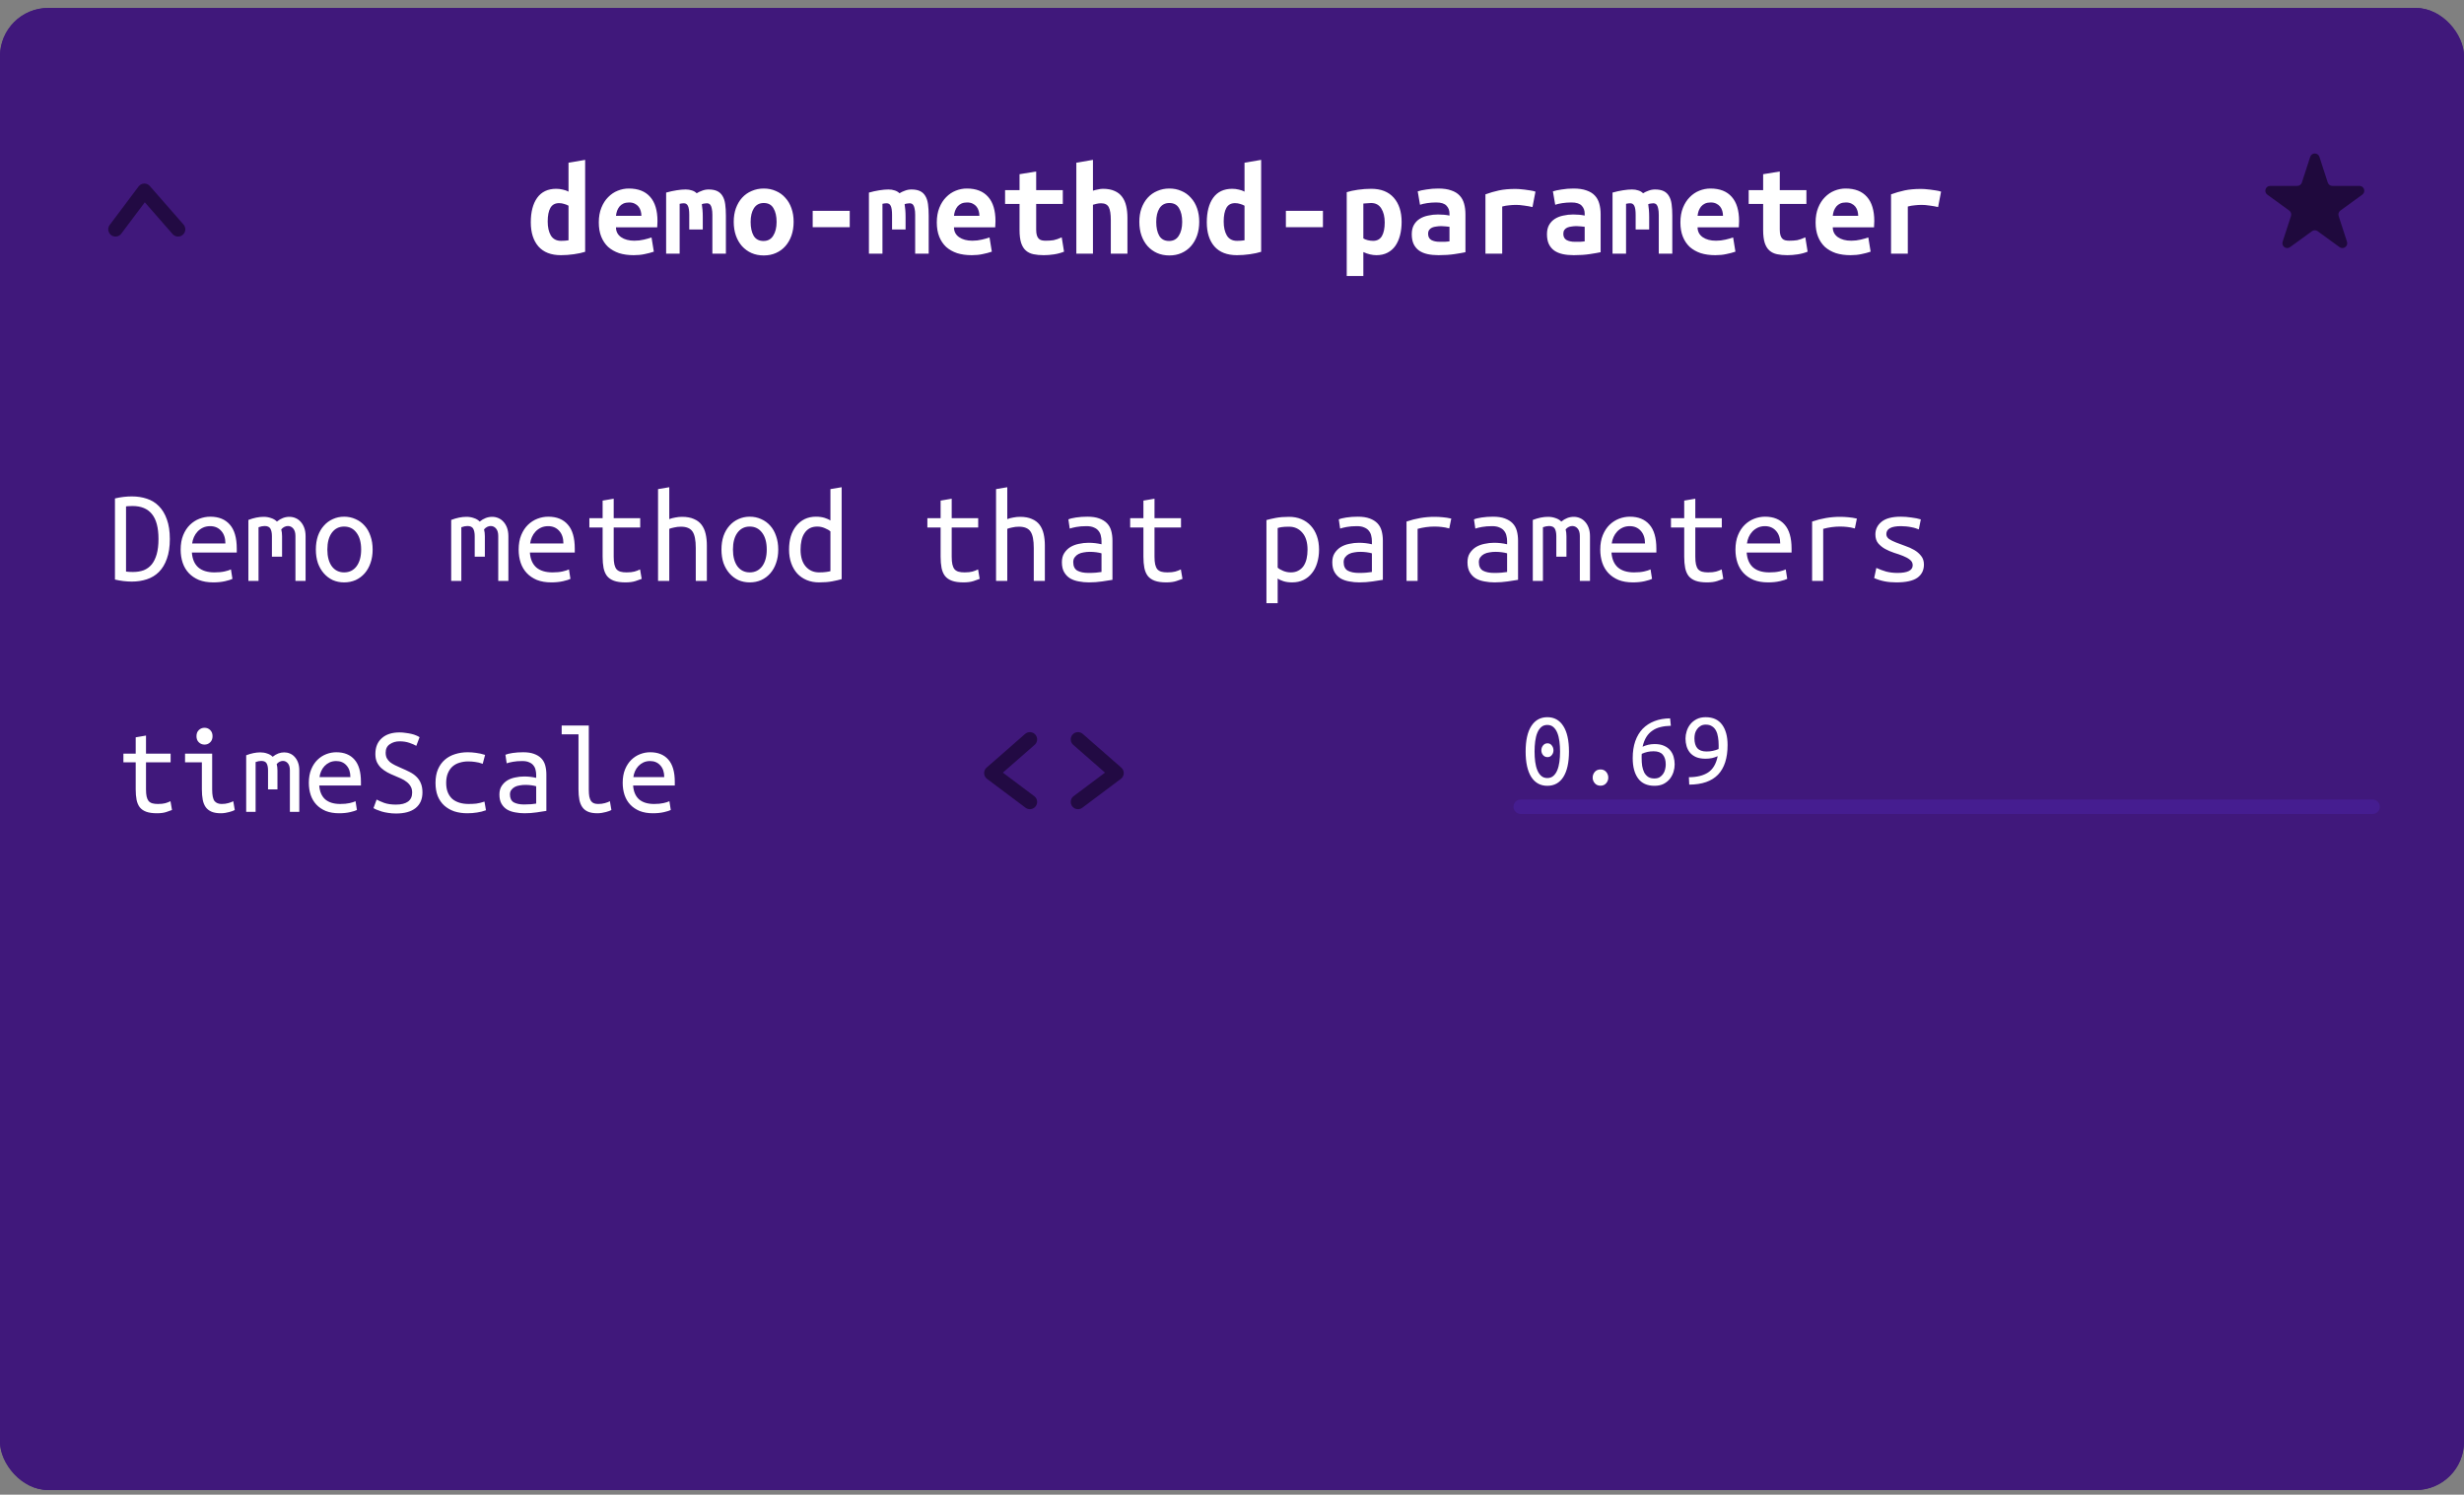 <?xml version="1.0" encoding="UTF-8"?> <svg xmlns="http://www.w3.org/2000/svg" width="300" height="182" viewBox="0 0 300 182" fill="none"><rect x="0" y="0" width="300" height="182" fill="#808080" stroke="none"/> <rect y="0.969" width="300" height="180.469" rx="5.879" fill="#40187B"></rect> <rect y="0.969" width="300" height="180.469" rx="5.879" fill="#40187B"></rect> <path d="M66.684 26.973C66.684 27.664 66.81 28.23 67.063 28.668C67.326 29.107 67.743 29.327 68.314 29.327C68.478 29.327 68.632 29.321 68.775 29.31C68.917 29.299 69.065 29.283 69.219 29.261V25.047C69.065 24.959 68.89 24.888 68.692 24.833C68.495 24.767 68.286 24.734 68.067 24.734C67.584 24.734 67.233 24.926 67.013 25.31C66.794 25.695 66.684 26.249 66.684 26.973ZM71.244 30.66C70.871 30.781 70.415 30.88 69.877 30.956C69.34 31.033 68.813 31.072 68.297 31.072C67.09 31.072 66.174 30.715 65.548 30.002C64.934 29.288 64.626 28.312 64.626 27.072C64.626 25.81 64.884 24.817 65.4 24.092C65.927 23.357 66.701 22.989 67.721 22.989C67.995 22.989 68.264 23.022 68.528 23.088C68.791 23.143 69.022 23.225 69.219 23.335V19.812L71.244 19.467V30.66ZM72.906 27.088C72.906 26.408 73.01 25.81 73.219 25.294C73.428 24.778 73.702 24.35 74.042 24.01C74.382 23.659 74.772 23.395 75.211 23.22C75.65 23.044 76.1 22.956 76.561 22.956C77.702 22.956 78.569 23.297 79.162 23.977C79.754 24.646 80.05 25.629 80.05 26.924C80.05 27.055 80.045 27.192 80.034 27.335C80.034 27.478 80.028 27.593 80.017 27.681H74.997C74.997 28.186 75.205 28.586 75.622 28.882C76.039 29.168 76.577 29.31 77.236 29.31C77.642 29.31 78.026 29.267 78.388 29.179C78.761 29.091 79.074 29.003 79.326 28.915L79.606 30.644C79.255 30.765 78.882 30.863 78.487 30.94C78.091 31.028 77.647 31.072 77.153 31.072C76.495 31.072 75.902 30.989 75.375 30.825C74.86 30.649 74.415 30.397 74.042 30.068C73.68 29.727 73.4 29.31 73.203 28.817C73.005 28.323 72.906 27.747 72.906 27.088ZM78.091 26.282C78.091 26.073 78.064 25.876 78.009 25.689C77.954 25.491 77.867 25.316 77.746 25.162C77.625 25.009 77.472 24.888 77.285 24.8C77.098 24.701 76.868 24.652 76.594 24.652C76.33 24.652 76.1 24.696 75.902 24.784C75.716 24.871 75.556 24.992 75.425 25.146C75.304 25.299 75.205 25.475 75.129 25.672C75.063 25.87 75.019 26.073 74.997 26.282H78.091ZM86.273 23.072C86.701 23.072 87.052 23.137 87.326 23.269C87.6 23.401 87.814 23.598 87.968 23.862C88.133 24.125 88.243 24.46 88.297 24.866C88.352 25.261 88.38 25.727 88.38 26.265V30.891H86.734V26.166C86.734 25.859 86.712 25.612 86.668 25.426C86.635 25.239 86.585 25.096 86.52 24.998C86.465 24.899 86.393 24.833 86.306 24.8C86.229 24.767 86.147 24.751 86.059 24.751C85.96 24.751 85.856 24.762 85.746 24.784C85.636 24.795 85.537 24.822 85.45 24.866C85.483 25.075 85.51 25.305 85.532 25.557C85.554 25.81 85.565 26.09 85.565 26.397V27.944H83.919V26.166C83.919 25.64 83.864 25.272 83.754 25.064C83.655 24.855 83.491 24.751 83.26 24.751C83.194 24.751 83.112 24.756 83.013 24.767C82.926 24.778 82.838 24.795 82.75 24.817V30.891H81.104V23.45C81.532 23.33 81.954 23.236 82.371 23.171C82.788 23.105 83.156 23.072 83.474 23.072C83.76 23.072 84.012 23.11 84.231 23.187C84.462 23.253 84.659 23.368 84.824 23.533C85.011 23.412 85.23 23.308 85.483 23.22C85.735 23.121 85.998 23.072 86.273 23.072ZM96.627 27.006C96.627 27.62 96.539 28.18 96.363 28.685C96.188 29.179 95.941 29.607 95.623 29.969C95.304 30.331 94.92 30.611 94.47 30.808C94.031 31.006 93.537 31.105 92.989 31.105C92.44 31.105 91.941 31.006 91.491 30.808C91.052 30.611 90.668 30.331 90.338 29.969C90.02 29.607 89.773 29.179 89.598 28.685C89.422 28.18 89.334 27.62 89.334 27.006C89.334 26.402 89.422 25.854 89.598 25.36C89.784 24.855 90.037 24.427 90.355 24.076C90.684 23.714 91.074 23.439 91.524 23.253C91.974 23.055 92.462 22.956 92.989 22.956C93.526 22.956 94.015 23.055 94.454 23.253C94.904 23.439 95.288 23.714 95.606 24.076C95.935 24.427 96.188 24.855 96.363 25.36C96.539 25.854 96.627 26.402 96.627 27.006ZM91.392 27.022C91.392 27.714 91.513 28.273 91.754 28.701C92.007 29.129 92.407 29.343 92.956 29.343C93.483 29.343 93.878 29.129 94.141 28.701C94.415 28.273 94.553 27.714 94.553 27.022C94.553 26.331 94.426 25.777 94.174 25.36C93.933 24.932 93.537 24.718 92.989 24.718C92.462 24.718 92.061 24.932 91.787 25.36C91.524 25.777 91.392 26.331 91.392 27.022ZM98.948 25.672H103.458V27.664H98.948V25.672ZM110.964 23.072C111.392 23.072 111.743 23.137 112.018 23.269C112.292 23.401 112.506 23.598 112.66 23.862C112.824 24.125 112.934 24.46 112.989 24.866C113.044 25.261 113.071 25.727 113.071 26.265V30.891H111.425V26.166C111.425 25.859 111.403 25.612 111.359 25.426C111.326 25.239 111.277 25.096 111.211 24.998C111.156 24.899 111.085 24.833 110.997 24.8C110.92 24.767 110.838 24.751 110.75 24.751C110.651 24.751 110.547 24.762 110.437 24.784C110.328 24.795 110.229 24.822 110.141 24.866C110.174 25.075 110.202 25.305 110.223 25.557C110.245 25.81 110.256 26.09 110.256 26.397V27.944H108.61V26.166C108.61 25.64 108.555 25.272 108.446 25.064C108.347 24.855 108.182 24.751 107.952 24.751C107.886 24.751 107.804 24.756 107.705 24.767C107.617 24.778 107.529 24.795 107.442 24.817V30.891H105.795V23.45C106.223 23.33 106.646 23.236 107.063 23.171C107.48 23.105 107.848 23.072 108.166 23.072C108.451 23.072 108.704 23.11 108.923 23.187C109.153 23.253 109.351 23.368 109.516 23.533C109.702 23.412 109.922 23.308 110.174 23.22C110.426 23.121 110.69 23.072 110.964 23.072ZM114.059 27.088C114.059 26.408 114.163 25.81 114.372 25.294C114.58 24.778 114.855 24.35 115.195 24.01C115.535 23.659 115.924 23.395 116.363 23.22C116.802 23.044 117.252 22.956 117.713 22.956C118.855 22.956 119.721 23.297 120.314 23.977C120.907 24.646 121.203 25.629 121.203 26.924C121.203 27.055 121.197 27.192 121.187 27.335C121.187 27.478 121.181 27.593 121.17 27.681H116.149C116.149 28.186 116.358 28.586 116.775 28.882C117.192 29.168 117.73 29.31 118.388 29.31C118.794 29.31 119.178 29.267 119.54 29.179C119.914 29.091 120.226 29.003 120.479 28.915L120.759 30.644C120.407 30.765 120.034 30.863 119.639 30.94C119.244 31.028 118.8 31.072 118.306 31.072C117.647 31.072 117.055 30.989 116.528 30.825C116.012 30.649 115.568 30.397 115.195 30.068C114.833 29.727 114.553 29.31 114.355 28.817C114.158 28.323 114.059 27.747 114.059 27.088ZM119.244 26.282C119.244 26.073 119.217 25.876 119.162 25.689C119.107 25.491 119.019 25.316 118.898 25.162C118.778 25.009 118.624 24.888 118.438 24.8C118.251 24.701 118.021 24.652 117.746 24.652C117.483 24.652 117.252 24.696 117.055 24.784C116.868 24.871 116.709 24.992 116.577 25.146C116.457 25.299 116.358 25.475 116.281 25.672C116.215 25.87 116.171 26.073 116.149 26.282H119.244ZM124.133 24.833H122.372V23.154H124.133V21.212L126.158 20.882V23.154H129.401V24.833H126.158V27.961C126.158 28.246 126.185 28.476 126.24 28.652C126.295 28.828 126.372 28.965 126.471 29.064C126.569 29.162 126.69 29.228 126.833 29.261C126.975 29.294 127.134 29.31 127.31 29.31C127.497 29.31 127.667 29.305 127.82 29.294C127.985 29.283 128.139 29.267 128.281 29.245C128.435 29.212 128.588 29.168 128.742 29.113C128.907 29.058 129.082 28.987 129.269 28.899L129.549 30.644C129.176 30.797 128.77 30.907 128.331 30.973C127.903 31.039 127.486 31.072 127.08 31.072C126.608 31.072 126.191 31.033 125.829 30.956C125.466 30.88 125.159 30.732 124.907 30.512C124.654 30.293 124.462 29.985 124.331 29.59C124.199 29.184 124.133 28.657 124.133 28.01V24.833ZM131.047 30.891V19.812L133.071 19.467V23.22C133.236 23.165 133.434 23.116 133.664 23.072C133.894 23.017 134.097 22.989 134.273 22.989C134.844 22.989 135.321 23.077 135.705 23.253C136.089 23.417 136.397 23.659 136.627 23.977C136.857 24.284 137.022 24.657 137.121 25.096C137.22 25.524 137.269 26.002 137.269 26.529V30.891H135.244V26.792C135.244 26.068 135.162 25.546 134.997 25.228C134.833 24.91 134.52 24.751 134.059 24.751C133.872 24.751 133.686 24.773 133.499 24.817C133.324 24.86 133.181 24.899 133.071 24.932V30.891H131.047ZM146.01 27.006C146.01 27.62 145.922 28.18 145.746 28.685C145.571 29.179 145.324 29.607 145.006 29.969C144.687 30.331 144.303 30.611 143.853 30.808C143.414 31.006 142.921 31.105 142.372 31.105C141.823 31.105 141.324 31.006 140.874 30.808C140.435 30.611 140.051 30.331 139.722 29.969C139.403 29.607 139.156 29.179 138.981 28.685C138.805 28.18 138.718 27.62 138.718 27.006C138.718 26.402 138.805 25.854 138.981 25.36C139.167 24.855 139.42 24.427 139.738 24.076C140.067 23.714 140.457 23.439 140.907 23.253C141.357 23.055 141.845 22.956 142.372 22.956C142.91 22.956 143.398 23.055 143.837 23.253C144.287 23.439 144.671 23.714 144.989 24.076C145.318 24.427 145.571 24.855 145.746 25.36C145.922 25.854 146.01 26.402 146.01 27.006ZM140.775 27.022C140.775 27.714 140.896 28.273 141.137 28.701C141.39 29.129 141.79 29.343 142.339 29.343C142.866 29.343 143.261 29.129 143.524 28.701C143.799 28.273 143.936 27.714 143.936 27.022C143.936 26.331 143.809 25.777 143.557 25.36C143.316 24.932 142.921 24.718 142.372 24.718C141.845 24.718 141.445 24.932 141.17 25.36C140.907 25.777 140.775 26.331 140.775 27.022ZM148.989 26.973C148.989 27.664 149.115 28.23 149.368 28.668C149.631 29.107 150.048 29.327 150.619 29.327C150.783 29.327 150.937 29.321 151.08 29.31C151.222 29.299 151.371 29.283 151.524 29.261V25.047C151.371 24.959 151.195 24.888 150.997 24.833C150.8 24.767 150.591 24.734 150.372 24.734C149.889 24.734 149.538 24.926 149.318 25.31C149.099 25.695 148.989 26.249 148.989 26.973ZM153.549 30.66C153.176 30.781 152.72 30.88 152.183 30.956C151.645 31.033 151.118 31.072 150.602 31.072C149.395 31.072 148.479 30.715 147.853 30.002C147.239 29.288 146.932 28.312 146.932 27.072C146.932 25.81 147.189 24.817 147.705 24.092C148.232 23.357 149.006 22.989 150.026 22.989C150.301 22.989 150.569 23.022 150.833 23.088C151.096 23.143 151.327 23.225 151.524 23.335V19.812L153.549 19.467V30.66ZM156.561 25.672H161.072V27.664H156.561V25.672ZM168.594 27.088C168.594 26.397 168.457 25.832 168.183 25.393C167.908 24.943 167.491 24.718 166.932 24.718C166.778 24.718 166.614 24.729 166.438 24.751C166.262 24.762 166.114 24.773 165.993 24.784V29.031C166.125 29.118 166.301 29.19 166.52 29.245C166.74 29.299 166.959 29.327 167.179 29.327C167.662 29.327 168.018 29.135 168.249 28.751C168.479 28.356 168.594 27.802 168.594 27.088ZM170.652 27.022C170.652 27.615 170.586 28.164 170.454 28.668C170.323 29.162 170.131 29.59 169.878 29.952C169.626 30.304 169.308 30.578 168.924 30.776C168.539 30.973 168.095 31.072 167.59 31.072C167.074 31.072 166.542 30.946 165.993 30.693V33.607H163.969V23.401C164.342 23.28 164.797 23.181 165.335 23.105C165.884 23.028 166.421 22.989 166.948 22.989C168.144 22.989 169.061 23.352 169.697 24.076C170.334 24.8 170.652 25.782 170.652 27.022ZM175.294 29.442C175.513 29.442 175.727 29.442 175.936 29.442C176.144 29.431 176.326 29.415 176.479 29.393V27.615C176.347 27.593 176.188 27.576 176.002 27.566C175.815 27.544 175.645 27.533 175.491 27.533C175.283 27.533 175.08 27.549 174.882 27.582C174.685 27.604 174.509 27.648 174.356 27.714C174.213 27.779 174.098 27.873 174.01 27.994C173.922 28.114 173.878 28.273 173.878 28.471C173.878 28.822 174.01 29.075 174.273 29.228C174.537 29.371 174.877 29.442 175.294 29.442ZM175.113 22.956C175.749 22.956 176.276 23.033 176.693 23.187C177.121 23.33 177.461 23.538 177.714 23.812C177.966 24.076 178.147 24.405 178.257 24.8C178.367 25.184 178.422 25.618 178.422 26.101V30.71C178.125 30.776 177.686 30.852 177.105 30.94C176.523 31.028 175.87 31.072 175.146 31.072C174.652 31.072 174.202 31.028 173.796 30.94C173.401 30.852 173.061 30.71 172.775 30.512C172.49 30.304 172.271 30.04 172.117 29.722C171.963 29.393 171.887 28.992 171.887 28.52C171.887 28.07 171.974 27.692 172.15 27.384C172.325 27.077 172.561 26.83 172.858 26.644C173.154 26.457 173.494 26.326 173.878 26.249C174.262 26.161 174.663 26.117 175.08 26.117C175.607 26.117 176.073 26.161 176.479 26.249V26.002C176.479 25.618 176.358 25.299 176.117 25.047C175.876 24.784 175.459 24.652 174.866 24.652C174.482 24.652 174.109 24.679 173.747 24.734C173.395 24.789 173.11 24.855 172.891 24.932L172.611 23.302C172.863 23.214 173.22 23.137 173.681 23.072C174.142 22.995 174.619 22.956 175.113 22.956ZM186.586 25.212C186.455 25.179 186.295 25.146 186.109 25.113C185.933 25.08 185.752 25.052 185.566 25.031C185.379 24.998 185.198 24.976 185.022 24.965C184.847 24.954 184.699 24.948 184.578 24.948C184.293 24.948 184.013 24.965 183.738 24.998C183.464 25.02 183.184 25.069 182.899 25.146V30.891H180.858V23.664C181.396 23.467 181.944 23.308 182.504 23.187C183.075 23.066 183.738 23.006 184.496 23.006C184.605 23.006 184.759 23.011 184.957 23.022C185.165 23.033 185.385 23.055 185.615 23.088C185.845 23.11 186.076 23.143 186.306 23.187C186.548 23.22 186.762 23.269 186.948 23.335L186.586 25.212ZM191.755 29.442C191.974 29.442 192.188 29.442 192.397 29.442C192.605 29.431 192.787 29.415 192.94 29.393V27.615C192.808 27.593 192.649 27.576 192.463 27.566C192.276 27.544 192.106 27.533 191.953 27.533C191.744 27.533 191.541 27.549 191.343 27.582C191.146 27.604 190.97 27.648 190.817 27.714C190.674 27.779 190.559 27.873 190.471 27.994C190.383 28.114 190.339 28.273 190.339 28.471C190.339 28.822 190.471 29.075 190.734 29.228C190.998 29.371 191.338 29.442 191.755 29.442ZM191.574 22.956C192.21 22.956 192.737 23.033 193.154 23.187C193.582 23.33 193.922 23.538 194.175 23.812C194.427 24.076 194.608 24.405 194.718 24.8C194.828 25.184 194.883 25.618 194.883 26.101V30.71C194.586 30.776 194.147 30.852 193.566 30.94C192.984 31.028 192.331 31.072 191.607 31.072C191.113 31.072 190.663 31.028 190.257 30.94C189.862 30.852 189.522 30.71 189.236 30.512C188.951 30.304 188.732 30.04 188.578 29.722C188.424 29.393 188.348 28.992 188.348 28.52C188.348 28.07 188.435 27.692 188.611 27.384C188.787 27.077 189.022 26.83 189.319 26.644C189.615 26.457 189.955 26.326 190.339 26.249C190.723 26.161 191.124 26.117 191.541 26.117C192.068 26.117 192.534 26.161 192.94 26.249V26.002C192.94 25.618 192.819 25.299 192.578 25.047C192.337 24.784 191.92 24.652 191.327 24.652C190.943 24.652 190.57 24.679 190.208 24.734C189.856 24.789 189.571 24.855 189.352 24.932L189.072 23.302C189.324 23.214 189.681 23.137 190.142 23.072C190.603 22.995 191.08 22.956 191.574 22.956ZM201.5 23.072C201.928 23.072 202.279 23.137 202.553 23.269C202.828 23.401 203.042 23.598 203.195 23.862C203.36 24.125 203.47 24.46 203.525 24.866C203.58 25.261 203.607 25.727 203.607 26.265V30.891H201.961V26.166C201.961 25.859 201.939 25.612 201.895 25.426C201.862 25.239 201.813 25.096 201.747 24.998C201.692 24.899 201.621 24.833 201.533 24.8C201.456 24.767 201.374 24.751 201.286 24.751C201.187 24.751 201.083 24.762 200.973 24.784C200.863 24.795 200.765 24.822 200.677 24.866C200.71 25.075 200.737 25.305 200.759 25.557C200.781 25.81 200.792 26.09 200.792 26.397V27.944H199.146V26.166C199.146 25.64 199.091 25.272 198.981 25.064C198.883 24.855 198.718 24.751 198.488 24.751C198.422 24.751 198.339 24.756 198.241 24.767C198.153 24.778 198.065 24.795 197.977 24.817V30.891H196.331V23.45C196.759 23.33 197.182 23.236 197.599 23.171C198.016 23.105 198.383 23.072 198.702 23.072C198.987 23.072 199.239 23.11 199.459 23.187C199.689 23.253 199.887 23.368 200.051 23.533C200.238 23.412 200.457 23.308 200.71 23.22C200.962 23.121 201.226 23.072 201.5 23.072ZM204.595 27.088C204.595 26.408 204.699 25.81 204.907 25.294C205.116 24.778 205.39 24.35 205.73 24.01C206.071 23.659 206.46 23.395 206.899 23.22C207.338 23.044 207.788 22.956 208.249 22.956C209.39 22.956 210.257 23.297 210.85 23.977C211.442 24.646 211.739 25.629 211.739 26.924C211.739 27.055 211.733 27.192 211.722 27.335C211.722 27.478 211.717 27.593 211.706 27.681H206.685C206.685 28.186 206.894 28.586 207.311 28.882C207.728 29.168 208.265 29.31 208.924 29.31C209.33 29.31 209.714 29.267 210.076 29.179C210.449 29.091 210.762 29.003 211.014 28.915L211.294 30.644C210.943 30.765 210.57 30.863 210.175 30.94C209.78 31.028 209.335 31.072 208.842 31.072C208.183 31.072 207.591 30.989 207.064 30.825C206.548 30.649 206.104 30.397 205.73 30.068C205.368 29.727 205.088 29.31 204.891 28.817C204.693 28.323 204.595 27.747 204.595 27.088ZM209.78 26.282C209.78 26.073 209.752 25.876 209.698 25.689C209.643 25.491 209.555 25.316 209.434 25.162C209.313 25.009 209.16 24.888 208.973 24.8C208.787 24.701 208.556 24.652 208.282 24.652C208.018 24.652 207.788 24.696 207.591 24.784C207.404 24.871 207.245 24.992 207.113 25.146C206.992 25.299 206.894 25.475 206.817 25.672C206.751 25.87 206.707 26.073 206.685 26.282H209.78ZM214.669 24.833H212.907V23.154H214.669V21.212L216.693 20.882V23.154H219.936V24.833H216.693V27.961C216.693 28.246 216.721 28.476 216.776 28.652C216.831 28.828 216.907 28.965 217.006 29.064C217.105 29.162 217.226 29.228 217.368 29.261C217.511 29.294 217.67 29.31 217.846 29.31C218.032 29.31 218.202 29.305 218.356 29.294C218.521 29.283 218.674 29.267 218.817 29.245C218.971 29.212 219.124 29.168 219.278 29.113C219.442 29.058 219.618 28.987 219.805 28.899L220.084 30.644C219.711 30.797 219.305 30.907 218.866 30.973C218.438 31.039 218.021 31.072 217.615 31.072C217.143 31.072 216.726 31.033 216.364 30.956C216.002 30.88 215.695 30.732 215.442 30.512C215.19 30.293 214.998 29.985 214.866 29.59C214.735 29.184 214.669 28.657 214.669 28.01V24.833ZM221.056 27.088C221.056 26.408 221.16 25.81 221.368 25.294C221.577 24.778 221.851 24.35 222.191 24.01C222.532 23.659 222.921 23.395 223.36 23.22C223.799 23.044 224.249 22.956 224.71 22.956C225.851 22.956 226.718 23.297 227.311 23.977C227.903 24.646 228.2 25.629 228.2 26.924C228.2 27.055 228.194 27.192 228.183 27.335C228.183 27.478 228.178 27.593 228.167 27.681H223.146C223.146 28.186 223.355 28.586 223.772 28.882C224.189 29.168 224.726 29.31 225.385 29.31C225.791 29.31 226.175 29.267 226.537 29.179C226.91 29.091 227.223 29.003 227.475 28.915L227.755 30.644C227.404 30.765 227.031 30.863 226.636 30.94C226.241 31.028 225.796 31.072 225.303 31.072C224.644 31.072 224.052 30.989 223.525 30.825C223.009 30.649 222.565 30.397 222.191 30.068C221.829 29.727 221.549 29.31 221.352 28.817C221.154 28.323 221.056 27.747 221.056 27.088ZM226.241 26.282C226.241 26.073 226.213 25.876 226.159 25.689C226.104 25.491 226.016 25.316 225.895 25.162C225.774 25.009 225.621 24.888 225.434 24.8C225.248 24.701 225.017 24.652 224.743 24.652C224.48 24.652 224.249 24.696 224.052 24.784C223.865 24.871 223.706 24.992 223.574 25.146C223.453 25.299 223.355 25.475 223.278 25.672C223.212 25.87 223.168 26.073 223.146 26.282H226.241ZM235.969 25.212C235.838 25.179 235.679 25.146 235.492 25.113C235.316 25.08 235.135 25.052 234.949 25.031C234.762 24.998 234.581 24.976 234.406 24.965C234.23 24.954 234.082 24.948 233.961 24.948C233.676 24.948 233.396 24.965 233.122 24.998C232.847 25.02 232.567 25.069 232.282 25.146V30.891H230.241V23.664C230.779 23.467 231.327 23.308 231.887 23.187C232.458 23.066 233.122 23.006 233.879 23.006C233.989 23.006 234.142 23.011 234.34 23.022C234.548 23.033 234.768 23.055 234.998 23.088C235.229 23.11 235.459 23.143 235.69 23.187C235.931 23.22 236.145 23.269 236.331 23.335L235.969 25.212Z" fill="white"></path> <path d="M20.679 65.632C20.679 66.575 20.558 67.376 20.317 68.035C20.086 68.693 19.762 69.231 19.346 69.648C18.939 70.054 18.451 70.35 17.881 70.537C17.321 70.723 16.712 70.817 16.053 70.817C15.373 70.817 14.687 70.734 13.996 70.57V60.693C14.687 60.529 15.373 60.446 16.053 60.446C16.712 60.446 17.321 60.539 17.881 60.726C18.451 60.913 18.939 61.214 19.346 61.631C19.762 62.048 20.086 62.586 20.317 63.245C20.558 63.903 20.679 64.699 20.679 65.632ZM15.345 69.599C15.62 69.632 15.9 69.648 16.185 69.648C16.679 69.648 17.118 69.577 17.502 69.434C17.886 69.28 18.21 69.044 18.473 68.726C18.736 68.397 18.939 67.98 19.082 67.475C19.225 66.959 19.296 66.345 19.296 65.632C19.296 64.249 19.027 63.234 18.489 62.586C17.963 61.939 17.178 61.615 16.136 61.615C15.993 61.615 15.85 61.62 15.708 61.631C15.576 61.631 15.455 61.642 15.345 61.664V69.599ZM25.601 62.915C26.632 62.915 27.428 63.239 27.988 63.887C28.547 64.523 28.827 65.494 28.827 66.8V67.278H23.362C23.417 68.068 23.675 68.671 24.136 69.088C24.608 69.494 25.266 69.697 26.111 69.697C26.594 69.697 27.005 69.659 27.346 69.582C27.686 69.505 27.944 69.423 28.119 69.335L28.3 70.487C28.136 70.575 27.839 70.668 27.411 70.767C26.983 70.866 26.5 70.915 25.963 70.915C25.304 70.915 24.723 70.817 24.218 70.619C23.724 70.411 23.313 70.131 22.983 69.78C22.654 69.428 22.407 69.011 22.243 68.529C22.078 68.035 21.996 67.502 21.996 66.932C21.996 66.251 22.1 65.659 22.308 65.154C22.517 64.649 22.791 64.232 23.131 63.903C23.472 63.574 23.856 63.327 24.284 63.162C24.712 62.998 25.151 62.915 25.601 62.915ZM27.444 66.175C27.444 65.527 27.274 65.017 26.934 64.644C26.594 64.26 26.144 64.068 25.584 64.068C25.266 64.068 24.975 64.128 24.712 64.249C24.459 64.369 24.24 64.529 24.053 64.726C23.867 64.924 23.719 65.149 23.609 65.401C23.499 65.653 23.428 65.911 23.395 66.175H27.444ZM30.243 63.31C30.901 63.058 31.521 62.932 32.103 62.932C32.421 62.932 32.717 62.981 32.992 63.08C33.277 63.168 33.518 63.31 33.716 63.508C34.188 63.124 34.693 62.932 35.23 62.932C35.494 62.932 35.741 62.981 35.971 63.08C36.213 63.179 36.421 63.327 36.597 63.524C36.783 63.722 36.931 63.969 37.041 64.265C37.151 64.561 37.206 64.907 37.206 65.302V70.734H35.971V65.269C35.971 64.874 35.883 64.573 35.708 64.364C35.532 64.155 35.313 64.051 35.049 64.051C34.918 64.051 34.781 64.084 34.638 64.15C34.495 64.216 34.363 64.32 34.243 64.463C34.309 64.715 34.342 64.995 34.342 65.302V67.788H33.107V65.286C33.107 64.902 33.047 64.6 32.926 64.38C32.805 64.161 32.569 64.051 32.218 64.051C31.998 64.051 31.752 64.101 31.477 64.199V70.734H30.243V63.31ZM45.37 66.915C45.37 67.519 45.283 68.068 45.107 68.561C44.942 69.044 44.706 69.461 44.399 69.813C44.092 70.164 43.724 70.438 43.296 70.636C42.868 70.822 42.402 70.915 41.897 70.915C41.403 70.915 40.942 70.822 40.514 70.636C40.097 70.438 39.735 70.164 39.428 69.813C39.121 69.461 38.879 69.044 38.704 68.561C38.539 68.068 38.457 67.519 38.457 66.915C38.457 66.312 38.539 65.763 38.704 65.269C38.879 64.775 39.121 64.359 39.428 64.018C39.735 63.667 40.097 63.398 40.514 63.212C40.942 63.014 41.403 62.915 41.897 62.915C42.402 62.915 42.868 63.014 43.296 63.212C43.724 63.398 44.092 63.667 44.399 64.018C44.706 64.359 44.942 64.775 45.107 65.269C45.283 65.763 45.37 66.312 45.37 66.915ZM43.971 66.915C43.971 66.049 43.785 65.368 43.411 64.874C43.038 64.369 42.534 64.117 41.897 64.117C41.272 64.117 40.772 64.369 40.399 64.874C40.037 65.368 39.856 66.049 39.856 66.915C39.856 67.771 40.037 68.452 40.399 68.957C40.772 69.45 41.272 69.697 41.897 69.697C42.534 69.697 43.038 69.45 43.411 68.957C43.785 68.452 43.971 67.771 43.971 66.915ZM54.934 63.31C55.593 63.058 56.213 62.932 56.794 62.932C57.113 62.932 57.409 62.981 57.683 63.08C57.969 63.168 58.21 63.31 58.407 63.508C58.879 63.124 59.384 62.932 59.922 62.932C60.185 62.932 60.432 62.981 60.663 63.08C60.904 63.179 61.113 63.327 61.288 63.524C61.475 63.722 61.623 63.969 61.733 64.265C61.842 64.561 61.897 64.907 61.897 65.302V70.734H60.663V65.269C60.663 64.874 60.575 64.573 60.399 64.364C60.224 64.155 60.004 64.051 59.741 64.051C59.609 64.051 59.472 64.084 59.329 64.15C59.187 64.216 59.055 64.32 58.934 64.463C59 64.715 59.033 64.995 59.033 65.302V67.788H57.798V65.286C57.798 64.902 57.738 64.6 57.617 64.38C57.497 64.161 57.261 64.051 56.91 64.051C56.69 64.051 56.443 64.101 56.169 64.199V70.734H54.934V63.31ZM66.753 62.915C67.785 62.915 68.581 63.239 69.14 63.887C69.7 64.523 69.98 65.494 69.98 66.8V67.278H64.515C64.569 68.068 64.827 68.671 65.288 69.088C65.76 69.494 66.419 69.697 67.264 69.697C67.746 69.697 68.158 69.659 68.498 69.582C68.838 69.505 69.096 69.423 69.272 69.335L69.453 70.487C69.288 70.575 68.992 70.668 68.564 70.767C68.136 70.866 67.653 70.915 67.115 70.915C66.457 70.915 65.875 70.817 65.371 70.619C64.877 70.411 64.465 70.131 64.136 69.78C63.807 69.428 63.56 69.011 63.395 68.529C63.231 68.035 63.148 67.502 63.148 66.932C63.148 66.251 63.253 65.659 63.461 65.154C63.67 64.649 63.944 64.232 64.284 63.903C64.624 63.574 65.008 63.327 65.436 63.162C65.864 62.998 66.303 62.915 66.753 62.915ZM68.597 66.175C68.597 65.527 68.427 65.017 68.087 64.644C67.746 64.26 67.296 64.068 66.737 64.068C66.419 64.068 66.128 64.128 65.864 64.249C65.612 64.369 65.392 64.529 65.206 64.726C65.019 64.924 64.871 65.149 64.761 65.401C64.652 65.653 64.58 65.911 64.547 66.175H68.597ZM74.72 63.096H77.947V64.232H74.72V67.788C74.72 68.172 74.748 68.485 74.803 68.726C74.858 68.968 74.945 69.165 75.066 69.319C75.198 69.461 75.362 69.56 75.56 69.615C75.757 69.67 75.999 69.697 76.284 69.697C76.679 69.697 76.998 69.664 77.239 69.599C77.48 69.533 77.711 69.445 77.93 69.335L78.128 70.487C77.974 70.553 77.727 70.641 77.387 70.751C77.058 70.861 76.646 70.915 76.153 70.915C75.582 70.915 75.115 70.85 74.753 70.718C74.391 70.586 74.106 70.389 73.897 70.125C73.7 69.862 73.563 69.538 73.486 69.154C73.409 68.759 73.371 68.304 73.371 67.788V64.232H71.757V63.096H73.371V60.956L74.72 60.726V63.096ZM80.12 70.734V59.557L81.486 59.327V63.212C81.705 63.124 81.952 63.058 82.227 63.014C82.501 62.959 82.77 62.932 83.033 62.932C83.615 62.932 84.098 63.02 84.482 63.195C84.877 63.36 85.19 63.596 85.42 63.903C85.65 64.21 85.815 64.578 85.914 65.006C86.013 65.434 86.062 65.906 86.062 66.422V70.734H84.712V66.718C84.712 65.774 84.581 65.11 84.317 64.726C84.054 64.331 83.582 64.133 82.902 64.133C82.616 64.133 82.336 64.166 82.062 64.232C81.799 64.287 81.607 64.342 81.486 64.397V70.734H80.12ZM94.754 66.915C94.754 67.519 94.666 68.068 94.49 68.561C94.326 69.044 94.09 69.461 93.782 69.813C93.475 70.164 93.107 70.438 92.679 70.636C92.251 70.822 91.785 70.915 91.28 70.915C90.786 70.915 90.326 70.822 89.897 70.636C89.481 70.438 89.118 70.164 88.811 69.813C88.504 69.461 88.262 69.044 88.087 68.561C87.922 68.068 87.84 67.519 87.84 66.915C87.84 66.312 87.922 65.763 88.087 65.269C88.262 64.775 88.504 64.359 88.811 64.018C89.118 63.667 89.481 63.398 89.897 63.212C90.326 63.014 90.786 62.915 91.28 62.915C91.785 62.915 92.251 63.014 92.679 63.212C93.107 63.398 93.475 63.667 93.782 64.018C94.09 64.359 94.326 64.775 94.49 65.269C94.666 65.763 94.754 66.312 94.754 66.915ZM93.354 66.915C93.354 66.049 93.168 65.368 92.795 64.874C92.421 64.369 91.917 64.117 91.28 64.117C90.655 64.117 90.155 64.369 89.782 64.874C89.42 65.368 89.239 66.049 89.239 66.915C89.239 67.771 89.42 68.452 89.782 68.957C90.155 69.45 90.655 69.697 91.28 69.697C91.917 69.697 92.421 69.45 92.795 68.957C93.168 68.452 93.354 67.771 93.354 66.915ZM101.107 64.71C100.954 64.567 100.729 64.435 100.433 64.315C100.136 64.183 99.829 64.117 99.511 64.117C99.149 64.117 98.836 64.188 98.573 64.331C98.32 64.474 98.112 64.671 97.947 64.924C97.782 65.165 97.662 65.461 97.585 65.812C97.508 66.153 97.47 66.52 97.47 66.915C97.47 67.804 97.678 68.49 98.095 68.973C98.512 69.456 99.055 69.697 99.725 69.697C100.065 69.697 100.35 69.681 100.581 69.648C100.822 69.615 100.998 69.582 101.107 69.549V64.71ZM101.107 59.557L102.474 59.327V70.52C102.177 70.608 101.799 70.696 101.338 70.784C100.877 70.872 100.339 70.915 99.725 70.915C99.176 70.915 98.677 70.822 98.227 70.636C97.777 70.449 97.393 70.186 97.075 69.846C96.756 69.494 96.509 69.072 96.334 68.578C96.158 68.084 96.07 67.53 96.07 66.915C96.07 66.323 96.142 65.785 96.284 65.302C96.438 64.808 96.657 64.386 96.943 64.035C97.228 63.684 97.568 63.409 97.963 63.212C98.369 63.014 98.83 62.915 99.346 62.915C99.752 62.915 100.109 62.965 100.416 63.063C100.723 63.162 100.954 63.267 101.107 63.376V59.557ZM115.873 63.096H119.099V64.232H115.873V67.788C115.873 68.172 115.9 68.485 115.955 68.726C116.01 68.968 116.098 69.165 116.219 69.319C116.35 69.461 116.515 69.56 116.713 69.615C116.91 69.67 117.151 69.697 117.437 69.697C117.832 69.697 118.15 69.664 118.392 69.599C118.633 69.533 118.863 69.445 119.083 69.335L119.28 70.487C119.127 70.553 118.88 70.641 118.54 70.751C118.21 70.861 117.799 70.915 117.305 70.915C116.734 70.915 116.268 70.85 115.906 70.718C115.544 70.586 115.258 70.389 115.05 70.125C114.852 69.862 114.715 69.538 114.638 69.154C114.562 68.759 114.523 68.304 114.523 67.788V64.232H112.91V63.096H114.523V60.956L115.873 60.726V63.096ZM121.272 70.734V59.557L122.639 59.327V63.212C122.858 63.124 123.105 63.058 123.379 63.014C123.654 62.959 123.922 62.932 124.186 62.932C124.767 62.932 125.25 63.02 125.634 63.195C126.029 63.36 126.342 63.596 126.573 63.903C126.803 64.21 126.968 64.578 127.067 65.006C127.165 65.434 127.215 65.906 127.215 66.422V70.734H125.865V66.718C125.865 65.774 125.733 65.11 125.47 64.726C125.206 64.331 124.735 64.133 124.054 64.133C123.769 64.133 123.489 64.166 123.215 64.232C122.951 64.287 122.759 64.342 122.639 64.397V70.734H121.272ZM132.532 69.763C132.872 69.763 133.174 69.752 133.437 69.73C133.711 69.708 133.936 69.681 134.112 69.648V67.376C133.936 67.322 133.722 67.278 133.47 67.245C133.228 67.212 132.971 67.195 132.696 67.195C132.444 67.195 132.197 67.217 131.955 67.261C131.714 67.294 131.5 67.36 131.313 67.459C131.127 67.557 130.973 67.689 130.853 67.854C130.732 68.007 130.671 68.205 130.671 68.446C130.671 68.94 130.836 69.286 131.165 69.483C131.506 69.67 131.961 69.763 132.532 69.763ZM132.4 62.915C132.971 62.915 133.448 62.987 133.832 63.129C134.227 63.272 134.545 63.47 134.787 63.722C135.028 63.974 135.198 64.282 135.297 64.644C135.396 65.006 135.445 65.401 135.445 65.829V70.603C135.127 70.658 134.704 70.723 134.178 70.8C133.662 70.877 133.13 70.915 132.581 70.915C132.164 70.915 131.758 70.877 131.363 70.8C130.968 70.734 130.617 70.614 130.309 70.438C130.002 70.251 129.755 69.999 129.569 69.681C129.382 69.363 129.289 68.957 129.289 68.463C129.289 68.024 129.382 67.656 129.569 67.36C129.766 67.053 130.013 66.806 130.309 66.619C130.617 66.433 130.962 66.301 131.346 66.224C131.741 66.136 132.137 66.092 132.532 66.092C133.069 66.092 133.596 66.153 134.112 66.273V65.895C134.112 65.664 134.084 65.445 134.03 65.236C133.986 65.017 133.892 64.819 133.75 64.644C133.618 64.468 133.431 64.331 133.19 64.232C132.96 64.123 132.658 64.068 132.285 64.068C131.813 64.068 131.401 64.101 131.05 64.166C130.699 64.232 130.43 64.298 130.244 64.364L130.079 63.245C130.265 63.157 130.573 63.08 131.001 63.014C131.44 62.948 131.906 62.915 132.4 62.915ZM140.565 63.096H143.791V64.232H140.565V67.788C140.565 68.172 140.592 68.485 140.647 68.726C140.702 68.968 140.79 69.165 140.91 69.319C141.042 69.461 141.207 69.56 141.404 69.615C141.602 69.67 141.843 69.697 142.128 69.697C142.523 69.697 142.842 69.664 143.083 69.599C143.325 69.533 143.555 69.445 143.774 69.335L143.972 70.487C143.818 70.553 143.571 70.641 143.231 70.751C142.902 70.861 142.491 70.915 141.997 70.915C141.426 70.915 140.96 70.85 140.597 70.718C140.235 70.586 139.95 70.389 139.742 70.125C139.544 69.862 139.407 69.538 139.33 69.154C139.253 68.759 139.215 68.304 139.215 67.788V64.232H137.602V63.096H139.215V60.956L140.565 60.726V63.096ZM159.198 66.932C159.198 66.043 158.99 65.357 158.573 64.874C158.156 64.38 157.613 64.133 156.943 64.133C156.57 64.133 156.274 64.15 156.054 64.183C155.846 64.216 155.681 64.254 155.561 64.298V69.121C155.714 69.264 155.939 69.395 156.235 69.516C156.532 69.637 156.839 69.697 157.157 69.697C157.519 69.697 157.827 69.626 158.079 69.483C158.342 69.341 158.556 69.149 158.721 68.907C158.886 68.655 159.006 68.364 159.083 68.035C159.16 67.695 159.198 67.327 159.198 66.932ZM160.598 66.932C160.598 67.513 160.521 68.051 160.367 68.545C160.225 69.028 160.011 69.445 159.725 69.796C159.451 70.147 159.111 70.422 158.705 70.619C158.299 70.817 157.838 70.915 157.322 70.915C156.916 70.915 156.559 70.866 156.252 70.767C155.945 70.668 155.714 70.559 155.561 70.438V73.45H154.194V63.327C154.491 63.239 154.869 63.151 155.33 63.063C155.802 62.976 156.34 62.932 156.943 62.932C157.492 62.932 157.991 63.025 158.441 63.212C158.891 63.398 159.275 63.667 159.594 64.018C159.912 64.359 160.159 64.775 160.334 65.269C160.51 65.763 160.598 66.317 160.598 66.932ZM165.454 69.763C165.794 69.763 166.096 69.752 166.359 69.73C166.633 69.708 166.858 69.681 167.034 69.648V67.376C166.858 67.322 166.644 67.278 166.392 67.245C166.151 67.212 165.893 67.195 165.618 67.195C165.366 67.195 165.119 67.217 164.878 67.261C164.636 67.294 164.422 67.36 164.236 67.459C164.049 67.557 163.895 67.689 163.775 67.854C163.654 68.007 163.594 68.205 163.594 68.446C163.594 68.94 163.758 69.286 164.087 69.483C164.428 69.67 164.883 69.763 165.454 69.763ZM165.322 62.915C165.893 62.915 166.37 62.987 166.754 63.129C167.149 63.272 167.467 63.47 167.709 63.722C167.95 63.974 168.12 64.282 168.219 64.644C168.318 65.006 168.367 65.401 168.367 65.829V70.603C168.049 70.658 167.627 70.723 167.1 70.8C166.584 70.877 166.052 70.915 165.503 70.915C165.086 70.915 164.68 70.877 164.285 70.8C163.89 70.734 163.539 70.614 163.231 70.438C162.924 70.251 162.677 69.999 162.491 69.681C162.304 69.363 162.211 68.957 162.211 68.463C162.211 68.024 162.304 67.656 162.491 67.36C162.688 67.053 162.935 66.806 163.231 66.619C163.539 66.433 163.884 66.301 164.268 66.224C164.664 66.136 165.059 66.092 165.454 66.092C165.991 66.092 166.518 66.153 167.034 66.273V65.895C167.034 65.664 167.006 65.445 166.952 65.236C166.908 65.017 166.814 64.819 166.672 64.644C166.54 64.468 166.354 64.331 166.112 64.232C165.882 64.123 165.58 64.068 165.207 64.068C164.735 64.068 164.323 64.101 163.972 64.166C163.621 64.232 163.352 64.298 163.166 64.364L163.001 63.245C163.188 63.157 163.495 63.08 163.923 63.014C164.362 62.948 164.828 62.915 165.322 62.915ZM171.248 70.734V63.508C172.367 63.124 173.498 62.932 174.639 62.932C174.99 62.932 175.325 62.948 175.643 62.981C175.961 63.003 176.312 63.058 176.697 63.146L176.45 64.347C176.098 64.249 175.786 64.188 175.511 64.166C175.248 64.133 174.957 64.117 174.639 64.117C173.97 64.117 173.289 64.21 172.598 64.397V70.734H171.248ZM181.915 69.763C182.255 69.763 182.557 69.752 182.82 69.73C183.094 69.708 183.319 69.681 183.495 69.648V67.376C183.319 67.322 183.105 67.278 182.853 67.245C182.612 67.212 182.354 67.195 182.079 67.195C181.827 67.195 181.58 67.217 181.339 67.261C181.097 67.294 180.883 67.36 180.697 67.459C180.51 67.557 180.356 67.689 180.236 67.854C180.115 68.007 180.055 68.205 180.055 68.446C180.055 68.94 180.219 69.286 180.548 69.483C180.889 69.67 181.344 69.763 181.915 69.763ZM181.783 62.915C182.354 62.915 182.831 62.987 183.215 63.129C183.61 63.272 183.928 63.47 184.17 63.722C184.411 63.974 184.581 64.282 184.68 64.644C184.779 65.006 184.828 65.401 184.828 65.829V70.603C184.51 70.658 184.088 70.723 183.561 70.8C183.045 70.877 182.513 70.915 181.964 70.915C181.547 70.915 181.141 70.877 180.746 70.8C180.351 70.734 180 70.614 179.692 70.438C179.385 70.251 179.138 69.999 178.952 69.681C178.765 69.363 178.672 68.957 178.672 68.463C178.672 68.024 178.765 67.656 178.952 67.36C179.149 67.053 179.396 66.806 179.692 66.619C180 66.433 180.345 66.301 180.73 66.224C181.125 66.136 181.52 66.092 181.915 66.092C182.452 66.092 182.979 66.153 183.495 66.273V65.895C183.495 65.664 183.468 65.445 183.413 65.236C183.369 65.017 183.275 64.819 183.133 64.644C183.001 64.468 182.815 64.331 182.573 64.232C182.343 64.123 182.041 64.068 181.668 64.068C181.196 64.068 180.784 64.101 180.433 64.166C180.082 64.232 179.813 64.298 179.627 64.364L179.462 63.245C179.649 63.157 179.956 63.08 180.384 63.014C180.823 62.948 181.289 62.915 181.783 62.915ZM186.623 63.31C187.281 63.058 187.901 62.932 188.483 62.932C188.801 62.932 189.097 62.981 189.372 63.08C189.657 63.168 189.898 63.31 190.096 63.508C190.568 63.124 191.073 62.932 191.61 62.932C191.874 62.932 192.121 62.981 192.351 63.08C192.592 63.179 192.801 63.327 192.977 63.524C193.163 63.722 193.311 63.969 193.421 64.265C193.531 64.561 193.586 64.907 193.586 65.302V70.734H192.351V65.269C192.351 64.874 192.263 64.573 192.088 64.364C191.912 64.155 191.693 64.051 191.429 64.051C191.298 64.051 191.16 64.084 191.018 64.15C190.875 64.216 190.743 64.32 190.623 64.463C190.688 64.715 190.721 64.995 190.721 65.302V67.788H189.487V65.286C189.487 64.902 189.426 64.6 189.306 64.38C189.185 64.161 188.949 64.051 188.598 64.051C188.378 64.051 188.131 64.101 187.857 64.199V70.734H186.623V63.31ZM198.442 62.915C199.473 62.915 200.269 63.239 200.828 63.887C201.388 64.523 201.668 65.494 201.668 66.8V67.278H196.203C196.258 68.068 196.516 68.671 196.977 69.088C197.448 69.494 198.107 69.697 198.952 69.697C199.435 69.697 199.846 69.659 200.186 69.582C200.527 69.505 200.785 69.423 200.96 69.335L201.141 70.487C200.977 70.575 200.68 70.668 200.252 70.767C199.824 70.866 199.341 70.915 198.804 70.915C198.145 70.915 197.564 70.817 197.059 70.619C196.565 70.411 196.154 70.131 195.824 69.78C195.495 69.428 195.248 69.011 195.084 68.529C194.919 68.035 194.837 67.502 194.837 66.932C194.837 66.251 194.941 65.659 195.149 65.154C195.358 64.649 195.632 64.232 195.972 63.903C196.313 63.574 196.697 63.327 197.125 63.162C197.553 62.998 197.992 62.915 198.442 62.915ZM200.285 66.175C200.285 65.527 200.115 65.017 199.775 64.644C199.435 64.26 198.985 64.068 198.425 64.068C198.107 64.068 197.816 64.128 197.553 64.249C197.3 64.369 197.081 64.529 196.894 64.726C196.708 64.924 196.56 65.149 196.45 65.401C196.34 65.653 196.269 65.911 196.236 66.175H200.285ZM206.409 63.096H209.635V64.232H206.409V67.788C206.409 68.172 206.436 68.485 206.491 68.726C206.546 68.968 206.634 69.165 206.754 69.319C206.886 69.461 207.051 69.56 207.248 69.615C207.446 69.67 207.687 69.697 207.973 69.697C208.368 69.697 208.686 69.664 208.927 69.599C209.169 69.533 209.399 69.445 209.619 69.335L209.816 70.487C209.663 70.553 209.416 70.641 209.075 70.751C208.746 70.861 208.335 70.915 207.841 70.915C207.27 70.915 206.804 70.85 206.442 70.718C206.08 70.586 205.794 70.389 205.586 70.125C205.388 69.862 205.251 69.538 205.174 69.154C205.097 68.759 205.059 68.304 205.059 67.788V64.232H203.446V63.096H205.059V60.956L206.409 60.726V63.096ZM214.903 62.915C215.934 62.915 216.73 63.239 217.289 63.887C217.849 64.523 218.129 65.494 218.129 66.8V67.278H212.664C212.719 68.068 212.977 68.671 213.438 69.088C213.909 69.494 214.568 69.697 215.413 69.697C215.896 69.697 216.307 69.659 216.648 69.582C216.988 69.505 217.246 69.423 217.421 69.335L217.602 70.487C217.438 70.575 217.141 70.668 216.713 70.767C216.285 70.866 215.803 70.915 215.265 70.915C214.606 70.915 214.025 70.817 213.52 70.619C213.026 70.411 212.615 70.131 212.285 69.78C211.956 69.428 211.709 69.011 211.545 68.529C211.38 68.035 211.298 67.502 211.298 66.932C211.298 66.251 211.402 65.659 211.61 65.154C211.819 64.649 212.093 64.232 212.433 63.903C212.774 63.574 213.158 63.327 213.586 63.162C214.014 62.998 214.453 62.915 214.903 62.915ZM216.746 66.175C216.746 65.527 216.576 65.017 216.236 64.644C215.896 64.26 215.446 64.068 214.886 64.068C214.568 64.068 214.277 64.128 214.014 64.249C213.761 64.369 213.542 64.529 213.355 64.726C213.169 64.924 213.021 65.149 212.911 65.401C212.801 65.653 212.73 65.911 212.697 66.175H216.746ZM220.631 70.734V63.508C221.75 63.124 222.881 62.932 224.022 62.932C224.373 62.932 224.708 62.948 225.026 62.981C225.344 63.003 225.696 63.058 226.08 63.146L225.833 64.347C225.482 64.249 225.169 64.188 224.894 64.166C224.631 64.133 224.34 64.117 224.022 64.117C223.353 64.117 222.672 64.21 221.981 64.397V70.734H220.631ZM232.878 68.825C232.878 68.55 232.763 68.326 232.532 68.15C232.313 67.974 232.033 67.821 231.693 67.689C231.364 67.557 231.002 67.431 230.606 67.311C230.211 67.179 229.844 67.02 229.504 66.833C229.174 66.647 228.895 66.416 228.664 66.142C228.445 65.867 228.335 65.511 228.335 65.072C228.335 64.457 228.582 63.947 229.076 63.541C229.58 63.124 230.365 62.915 231.43 62.915C231.847 62.915 232.275 62.948 232.713 63.014C233.163 63.069 233.547 63.146 233.866 63.245L233.619 64.463C233.531 64.419 233.41 64.375 233.257 64.331C233.103 64.276 232.927 64.232 232.73 64.199C232.532 64.155 232.318 64.123 232.088 64.101C231.868 64.079 231.654 64.068 231.446 64.068C230.261 64.068 229.668 64.391 229.668 65.039C229.668 65.269 229.778 65.467 229.997 65.632C230.228 65.785 230.513 65.928 230.853 66.059C231.194 66.191 231.561 66.328 231.956 66.471C232.351 66.603 232.719 66.767 233.059 66.965C233.399 67.162 233.679 67.404 233.899 67.689C234.129 67.963 234.244 68.315 234.244 68.743C234.244 69.434 233.975 69.972 233.438 70.356C232.9 70.729 232.05 70.915 230.886 70.915C230.36 70.915 229.877 70.872 229.438 70.784C228.999 70.696 228.582 70.564 228.187 70.389L228.45 69.154C228.834 69.33 229.235 69.478 229.652 69.599C230.08 69.708 230.535 69.763 231.018 69.763C232.258 69.763 232.878 69.45 232.878 68.825Z" fill="white"></path> <path d="M185.156 98.234H288.867" stroke="#451D90" stroke-width="1.764" stroke-linecap="round" stroke-linejoin="round"></path> <path d="M17.777 91.767H20.773V92.822H17.777V96.123C17.777 96.48 17.802 96.77 17.853 96.995C17.904 97.219 17.986 97.402 18.098 97.545C18.22 97.677 18.373 97.769 18.556 97.82C18.74 97.871 18.964 97.896 19.229 97.896C19.596 97.896 19.891 97.866 20.116 97.805C20.34 97.744 20.554 97.662 20.757 97.56L20.941 98.63C20.798 98.691 20.569 98.773 20.253 98.875C19.947 98.977 19.565 99.028 19.107 99.028C18.577 99.028 18.144 98.966 17.807 98.844C17.471 98.722 17.206 98.538 17.013 98.294C16.829 98.049 16.702 97.749 16.63 97.392C16.559 97.025 16.523 96.602 16.523 96.123V92.822H15.025V91.767H16.523V89.78L17.777 89.566V91.767ZM24.9 90.666C24.635 90.666 24.405 90.575 24.212 90.391C24.018 90.208 23.922 89.958 23.922 89.642C23.922 89.326 24.018 89.077 24.212 88.893C24.405 88.71 24.635 88.618 24.9 88.618C25.175 88.618 25.404 88.71 25.588 88.893C25.781 89.077 25.878 89.326 25.878 89.642C25.878 89.958 25.781 90.208 25.588 90.391C25.404 90.575 25.175 90.666 24.9 90.666ZM24.579 92.822H22.53V91.767H25.832V96.123C25.832 96.826 25.929 97.3 26.123 97.545C26.316 97.779 26.607 97.896 26.994 97.896C27.289 97.896 27.559 97.861 27.804 97.789C28.059 97.718 28.257 97.642 28.4 97.56L28.584 98.63C28.522 98.661 28.436 98.701 28.324 98.752C28.212 98.793 28.079 98.834 27.926 98.875C27.784 98.915 27.62 98.951 27.437 98.982C27.264 99.012 27.08 99.028 26.887 99.028C26.439 99.028 26.067 98.966 25.771 98.844C25.476 98.722 25.236 98.538 25.053 98.294C24.879 98.049 24.757 97.749 24.686 97.392C24.614 97.025 24.579 96.602 24.579 96.123V92.822ZM29.974 91.966C30.586 91.731 31.162 91.614 31.702 91.614C31.997 91.614 32.272 91.66 32.527 91.752C32.792 91.833 33.016 91.966 33.2 92.149C33.638 91.793 34.107 91.614 34.606 91.614C34.85 91.614 35.08 91.66 35.294 91.752C35.518 91.843 35.712 91.981 35.875 92.164C36.048 92.348 36.185 92.577 36.287 92.852C36.389 93.127 36.44 93.448 36.44 93.815V98.859H35.294V93.785C35.294 93.418 35.212 93.138 35.049 92.944C34.886 92.75 34.682 92.654 34.438 92.654C34.316 92.654 34.188 92.684 34.056 92.745C33.923 92.806 33.801 92.903 33.689 93.036C33.75 93.27 33.781 93.53 33.781 93.815V96.123H32.634V93.8C32.634 93.443 32.578 93.163 32.466 92.959C32.354 92.755 32.135 92.654 31.809 92.654C31.605 92.654 31.376 92.699 31.121 92.791V98.859H29.974V91.966ZM40.949 91.599C41.907 91.599 42.646 91.9 43.166 92.501C43.685 93.092 43.945 93.994 43.945 95.206V95.65H38.87C38.921 96.383 39.161 96.944 39.589 97.331C40.027 97.708 40.639 97.896 41.423 97.896C41.871 97.896 42.254 97.861 42.569 97.789C42.885 97.718 43.125 97.642 43.288 97.56L43.456 98.63C43.303 98.712 43.028 98.798 42.631 98.89C42.233 98.982 41.785 99.028 41.285 99.028C40.674 99.028 40.134 98.936 39.665 98.752C39.207 98.559 38.825 98.299 38.519 97.973C38.213 97.647 37.984 97.26 37.831 96.811C37.678 96.353 37.602 95.858 37.602 95.329C37.602 94.697 37.699 94.146 37.892 93.678C38.086 93.209 38.341 92.822 38.657 92.516C38.972 92.21 39.329 91.981 39.726 91.828C40.124 91.675 40.532 91.599 40.949 91.599ZM42.661 94.625C42.661 94.024 42.503 93.55 42.187 93.204C41.871 92.847 41.454 92.669 40.934 92.669C40.639 92.669 40.368 92.725 40.124 92.837C39.889 92.949 39.686 93.097 39.512 93.28C39.339 93.464 39.202 93.673 39.1 93.907C38.998 94.141 38.932 94.381 38.901 94.625H42.661ZM48.21 97.973C48.852 97.973 49.341 97.85 49.677 97.606C50.013 97.361 50.181 96.995 50.181 96.505C50.181 96.21 50.12 95.96 49.998 95.757C49.876 95.543 49.713 95.359 49.509 95.206C49.305 95.043 49.076 94.906 48.821 94.793C48.566 94.671 48.307 94.559 48.042 94.457C47.736 94.335 47.44 94.197 47.155 94.044C46.88 93.892 46.63 93.713 46.406 93.51C46.192 93.306 46.019 93.066 45.886 92.791C45.764 92.516 45.703 92.19 45.703 91.813C45.703 90.987 45.963 90.346 46.483 89.887C47.002 89.418 47.726 89.184 48.653 89.184C48.908 89.184 49.157 89.204 49.402 89.245C49.657 89.275 49.891 89.316 50.105 89.367C50.319 89.418 50.508 89.479 50.671 89.551C50.844 89.622 50.981 89.693 51.083 89.765L50.686 90.819C50.482 90.697 50.202 90.575 49.845 90.453C49.489 90.33 49.091 90.269 48.653 90.269C48.194 90.269 47.797 90.386 47.461 90.621C47.124 90.845 46.956 91.186 46.956 91.645C46.956 91.91 47.002 92.134 47.094 92.317C47.196 92.501 47.328 92.664 47.491 92.806C47.665 92.939 47.863 93.061 48.087 93.173C48.312 93.285 48.556 93.397 48.821 93.51C49.208 93.673 49.56 93.836 49.876 93.999C50.202 94.162 50.477 94.355 50.701 94.579C50.936 94.804 51.114 95.069 51.236 95.374C51.369 95.68 51.435 96.052 51.435 96.49C51.435 97.316 51.155 97.953 50.594 98.401C50.044 98.839 49.249 99.058 48.21 99.058C47.873 99.058 47.558 99.033 47.262 98.982C46.967 98.941 46.702 98.885 46.467 98.814C46.243 98.742 46.044 98.671 45.871 98.6C45.698 98.528 45.565 98.462 45.474 98.401L45.856 97.361C46.06 97.474 46.36 97.606 46.758 97.759C47.155 97.901 47.639 97.973 48.21 97.973ZM53.025 95.329C53.025 94.686 53.127 94.131 53.33 93.662C53.534 93.194 53.814 92.806 54.171 92.501C54.528 92.195 54.94 91.971 55.409 91.828C55.888 91.675 56.398 91.599 56.938 91.599C57.284 91.599 57.626 91.624 57.962 91.675C58.308 91.716 58.675 91.798 59.062 91.92L58.772 93.005C58.436 92.883 58.125 92.806 57.84 92.776C57.564 92.735 57.284 92.715 56.999 92.715C56.632 92.715 56.285 92.766 55.959 92.868C55.633 92.959 55.348 93.112 55.103 93.326C54.869 93.53 54.681 93.8 54.538 94.136C54.395 94.462 54.324 94.86 54.324 95.329C54.324 95.777 54.39 96.164 54.523 96.49C54.655 96.806 54.839 97.071 55.073 97.285C55.317 97.489 55.608 97.642 55.944 97.744C56.28 97.846 56.652 97.896 57.06 97.896C57.386 97.896 57.697 97.881 57.992 97.85C58.298 97.81 58.629 97.728 58.986 97.606L59.169 98.661C58.813 98.793 58.451 98.885 58.084 98.936C57.717 98.997 57.32 99.028 56.892 99.028C56.321 99.028 55.796 98.951 55.317 98.798C54.849 98.635 54.441 98.401 54.095 98.095C53.758 97.789 53.493 97.407 53.3 96.949C53.116 96.48 53.025 95.94 53.025 95.329ZM63.816 97.957C64.132 97.957 64.412 97.947 64.657 97.927C64.911 97.907 65.12 97.881 65.283 97.85V95.741C65.12 95.69 64.922 95.65 64.687 95.619C64.463 95.588 64.224 95.573 63.969 95.573C63.734 95.573 63.505 95.593 63.281 95.634C63.057 95.665 62.858 95.726 62.685 95.818C62.512 95.909 62.369 96.032 62.257 96.184C62.145 96.327 62.089 96.51 62.089 96.735C62.089 97.193 62.242 97.514 62.547 97.698C62.863 97.871 63.286 97.957 63.816 97.957ZM63.694 91.599C64.224 91.599 64.667 91.665 65.023 91.798C65.39 91.93 65.686 92.114 65.91 92.348C66.134 92.582 66.292 92.868 66.384 93.204C66.476 93.54 66.522 93.907 66.522 94.304V98.737C66.226 98.788 65.834 98.849 65.344 98.921C64.866 98.992 64.371 99.028 63.862 99.028C63.475 99.028 63.098 98.992 62.731 98.921C62.364 98.859 62.038 98.747 61.752 98.584C61.467 98.411 61.238 98.177 61.065 97.881C60.891 97.586 60.805 97.209 60.805 96.75C60.805 96.342 60.891 96.001 61.065 95.726C61.248 95.441 61.477 95.211 61.752 95.038C62.038 94.865 62.359 94.743 62.715 94.671C63.082 94.59 63.449 94.549 63.816 94.549C64.315 94.549 64.804 94.605 65.283 94.717V94.365C65.283 94.151 65.258 93.948 65.207 93.754C65.166 93.55 65.08 93.367 64.947 93.204C64.825 93.041 64.652 92.913 64.427 92.822C64.213 92.72 63.933 92.669 63.587 92.669C63.148 92.669 62.766 92.699 62.44 92.761C62.114 92.822 61.865 92.883 61.691 92.944L61.538 91.905C61.712 91.823 61.997 91.752 62.395 91.691C62.802 91.629 63.235 91.599 63.694 91.599ZM72.727 99.028C72.279 99.028 71.907 98.966 71.612 98.844C71.316 98.722 71.082 98.538 70.908 98.294C70.735 98.049 70.613 97.749 70.541 97.392C70.47 97.025 70.434 96.602 70.434 96.123V89.413H68.386V88.343H71.688V96.123C71.688 96.48 71.708 96.77 71.749 96.995C71.8 97.219 71.871 97.402 71.963 97.545C72.065 97.677 72.187 97.769 72.33 97.82C72.472 97.871 72.641 97.896 72.834 97.896C73.13 97.896 73.405 97.861 73.66 97.789C73.914 97.718 74.113 97.642 74.256 97.56L74.439 98.63C74.378 98.661 74.291 98.701 74.179 98.752C74.067 98.793 73.935 98.834 73.782 98.875C73.629 98.915 73.461 98.951 73.278 98.982C73.104 99.012 72.921 99.028 72.727 99.028ZM79.162 91.599C80.12 91.599 80.859 91.9 81.379 92.501C81.898 93.092 82.158 93.994 82.158 95.206V95.65H77.084C77.135 96.383 77.374 96.944 77.802 97.331C78.24 97.708 78.852 97.896 79.636 97.896C80.085 97.896 80.467 97.861 80.783 97.789C81.099 97.718 81.338 97.642 81.501 97.56L81.669 98.63C81.516 98.712 81.241 98.798 80.844 98.89C80.446 98.982 79.998 99.028 79.499 99.028C78.887 99.028 78.347 98.936 77.878 98.752C77.42 98.559 77.038 98.299 76.732 97.973C76.426 97.647 76.197 97.26 76.044 96.811C75.891 96.353 75.815 95.858 75.815 95.329C75.815 94.697 75.912 94.146 76.105 93.678C76.299 93.209 76.554 92.822 76.87 92.516C77.186 92.21 77.542 91.981 77.94 91.828C78.337 91.675 78.745 91.599 79.162 91.599ZM80.874 94.625C80.874 94.024 80.716 93.55 80.4 93.204C80.085 92.847 79.667 92.669 79.147 92.669C78.852 92.669 78.582 92.725 78.337 92.837C78.103 92.949 77.899 93.097 77.726 93.28C77.552 93.464 77.415 93.673 77.313 93.907C77.211 94.141 77.145 94.381 77.114 94.625H80.874Z" fill="white"></path> <path d="M189.14 91.364C189.14 91.588 189.071 91.782 188.933 91.946C188.804 92.11 188.631 92.192 188.416 92.192C188.191 92.192 188.01 92.11 187.872 91.946C187.734 91.782 187.665 91.588 187.665 91.364C187.665 91.14 187.734 90.941 187.872 90.769C188.01 90.597 188.191 90.51 188.416 90.51C188.631 90.51 188.804 90.597 188.933 90.769C189.071 90.941 189.14 91.14 189.14 91.364ZM185.751 91.506C185.751 90.161 185.98 89.131 186.437 88.415C186.902 87.691 187.553 87.329 188.39 87.329C189.235 87.329 189.886 87.691 190.343 88.415C190.8 89.131 191.028 90.161 191.028 91.506C191.028 92.851 190.8 93.886 190.343 94.61C189.886 95.326 189.235 95.684 188.39 95.684C187.553 95.684 186.902 95.326 186.437 94.61C185.98 93.886 185.751 92.851 185.751 91.506ZM189.942 91.506C189.942 91.066 189.916 90.653 189.864 90.264C189.812 89.868 189.726 89.523 189.605 89.23C189.485 88.937 189.325 88.704 189.127 88.531C188.929 88.359 188.683 88.273 188.39 88.273C188.097 88.273 187.851 88.359 187.652 88.531C187.454 88.704 187.295 88.937 187.174 89.23C187.053 89.523 186.967 89.868 186.915 90.264C186.863 90.653 186.838 91.066 186.838 91.506C186.838 91.946 186.863 92.364 186.915 92.761C186.967 93.149 187.053 93.489 187.174 93.782C187.295 94.076 187.454 94.308 187.652 94.481C187.851 94.653 188.097 94.74 188.39 94.74C188.683 94.74 188.929 94.653 189.127 94.481C189.325 94.308 189.485 94.076 189.605 93.782C189.726 93.489 189.812 93.149 189.864 92.761C189.916 92.364 189.942 91.946 189.942 91.506ZM195.814 94.688C195.814 94.947 195.727 95.175 195.555 95.373C195.382 95.572 195.154 95.671 194.869 95.671C194.576 95.671 194.343 95.572 194.171 95.373C193.999 95.175 193.912 94.947 193.912 94.688C193.912 94.421 193.999 94.188 194.171 93.989C194.343 93.791 194.576 93.692 194.869 93.692C195.154 93.692 195.382 93.791 195.555 93.989C195.727 94.188 195.814 94.421 195.814 94.688ZM198.788 92.308C198.788 91.532 198.892 90.847 199.099 90.252C199.314 89.648 199.616 89.144 200.004 88.738C200.401 88.333 200.879 88.023 201.44 87.807C202 87.591 202.634 87.479 203.341 87.471L203.432 88.376C202.975 88.385 202.556 88.436 202.177 88.531C201.806 88.618 201.474 88.764 201.181 88.971C200.888 89.169 200.642 89.428 200.444 89.747C200.246 90.066 200.095 90.459 199.991 90.924C200.198 90.829 200.422 90.752 200.664 90.691C200.914 90.631 201.177 90.601 201.453 90.601C201.901 90.601 202.28 90.67 202.591 90.808C202.91 90.946 203.164 91.131 203.354 91.364C203.544 91.588 203.682 91.851 203.768 92.153C203.854 92.455 203.897 92.765 203.897 93.084C203.897 93.377 203.85 93.679 203.755 93.989C203.66 94.291 203.513 94.571 203.315 94.83C203.117 95.08 202.862 95.287 202.552 95.451C202.242 95.606 201.871 95.684 201.44 95.684C200.552 95.684 199.888 95.386 199.448 94.791C199.008 94.196 198.788 93.369 198.788 92.308ZM201.336 91.48C201.06 91.48 200.806 91.506 200.573 91.558C200.349 91.61 200.121 91.687 199.888 91.791C199.879 91.877 199.875 91.963 199.875 92.049C199.875 92.127 199.875 92.213 199.875 92.308C199.875 92.644 199.896 92.963 199.939 93.265C199.991 93.558 200.073 93.821 200.185 94.054C200.306 94.278 200.465 94.459 200.664 94.597C200.862 94.727 201.116 94.791 201.427 94.791C201.685 94.791 201.901 94.74 202.073 94.636C202.246 94.524 202.388 94.386 202.5 94.222C202.612 94.058 202.69 93.877 202.733 93.679C202.785 93.472 202.811 93.278 202.811 93.097C202.811 92.571 202.69 92.17 202.449 91.894C202.216 91.618 201.845 91.48 201.336 91.48ZM210.338 90.717C210.338 92.312 209.95 93.515 209.174 94.326C208.398 95.128 207.23 95.533 205.669 95.541L205.63 94.636C206.596 94.636 207.372 94.446 207.958 94.067C208.553 93.679 208.946 93.015 209.135 92.075C208.928 92.17 208.7 92.248 208.45 92.308C208.2 92.36 207.937 92.386 207.661 92.386C207.204 92.386 206.82 92.321 206.51 92.192C206.199 92.054 205.949 91.873 205.76 91.648C205.57 91.416 205.432 91.153 205.346 90.859C205.259 90.566 205.216 90.256 205.216 89.928C205.216 89.635 205.264 89.338 205.359 89.036C205.453 88.725 205.6 88.445 205.798 88.195C205.997 87.945 206.251 87.738 206.561 87.574C206.872 87.41 207.243 87.329 207.674 87.329C208.553 87.329 209.217 87.63 209.666 88.234C210.114 88.838 210.338 89.665 210.338 90.717ZM207.777 91.506C208.053 91.506 208.308 91.48 208.54 91.428C208.782 91.377 209.015 91.303 209.239 91.209C209.247 91.122 209.252 91.04 209.252 90.963C209.252 90.885 209.252 90.803 209.252 90.717C209.252 90.381 209.226 90.062 209.174 89.76C209.131 89.458 209.049 89.195 208.928 88.971C208.816 88.747 208.657 88.57 208.45 88.441C208.251 88.303 207.997 88.234 207.687 88.234C207.428 88.234 207.212 88.29 207.04 88.402C206.868 88.505 206.725 88.639 206.613 88.803C206.501 88.958 206.419 89.135 206.367 89.333C206.324 89.532 206.303 89.721 206.303 89.902C206.303 90.428 206.419 90.829 206.652 91.105C206.893 91.373 207.269 91.506 207.777 91.506Z" fill="white"></path> <path d="M125.391 90.031L120.703 94.133L125.391 97.648" stroke="#220A43" stroke-width="1.764" stroke-linecap="round" stroke-linejoin="round"></path> <path d="M131.25 90.031L135.938 94.133L131.25 97.648" stroke="#220A43" stroke-width="1.764" stroke-linecap="round" stroke-linejoin="round"></path> <path d="M21.68 27.922L17.578 23.234L14.062 27.922" stroke="#220A43" stroke-width="1.764" stroke-linecap="round" stroke-linejoin="round"></path> <path d="M281.277 19.096C281.453 18.554 282.219 18.554 282.395 19.096L283.414 22.232C283.493 22.474 283.719 22.638 283.973 22.638H287.271C287.84 22.638 288.077 23.367 287.617 23.702L284.949 25.64C284.743 25.79 284.656 26.055 284.735 26.297L285.754 29.434C285.93 29.976 285.31 30.426 284.849 30.091L282.181 28.153C281.975 28.003 281.696 28.003 281.49 28.153L278.822 30.091C278.362 30.426 277.742 29.976 277.918 29.434L278.937 26.297C279.016 26.055 278.929 25.79 278.723 25.64L276.055 23.702C275.595 23.367 275.831 22.638 276.401 22.638H279.699C279.953 22.638 280.179 22.474 280.258 22.232L281.277 19.096Z" fill="#1F093D"></path> </svg> 